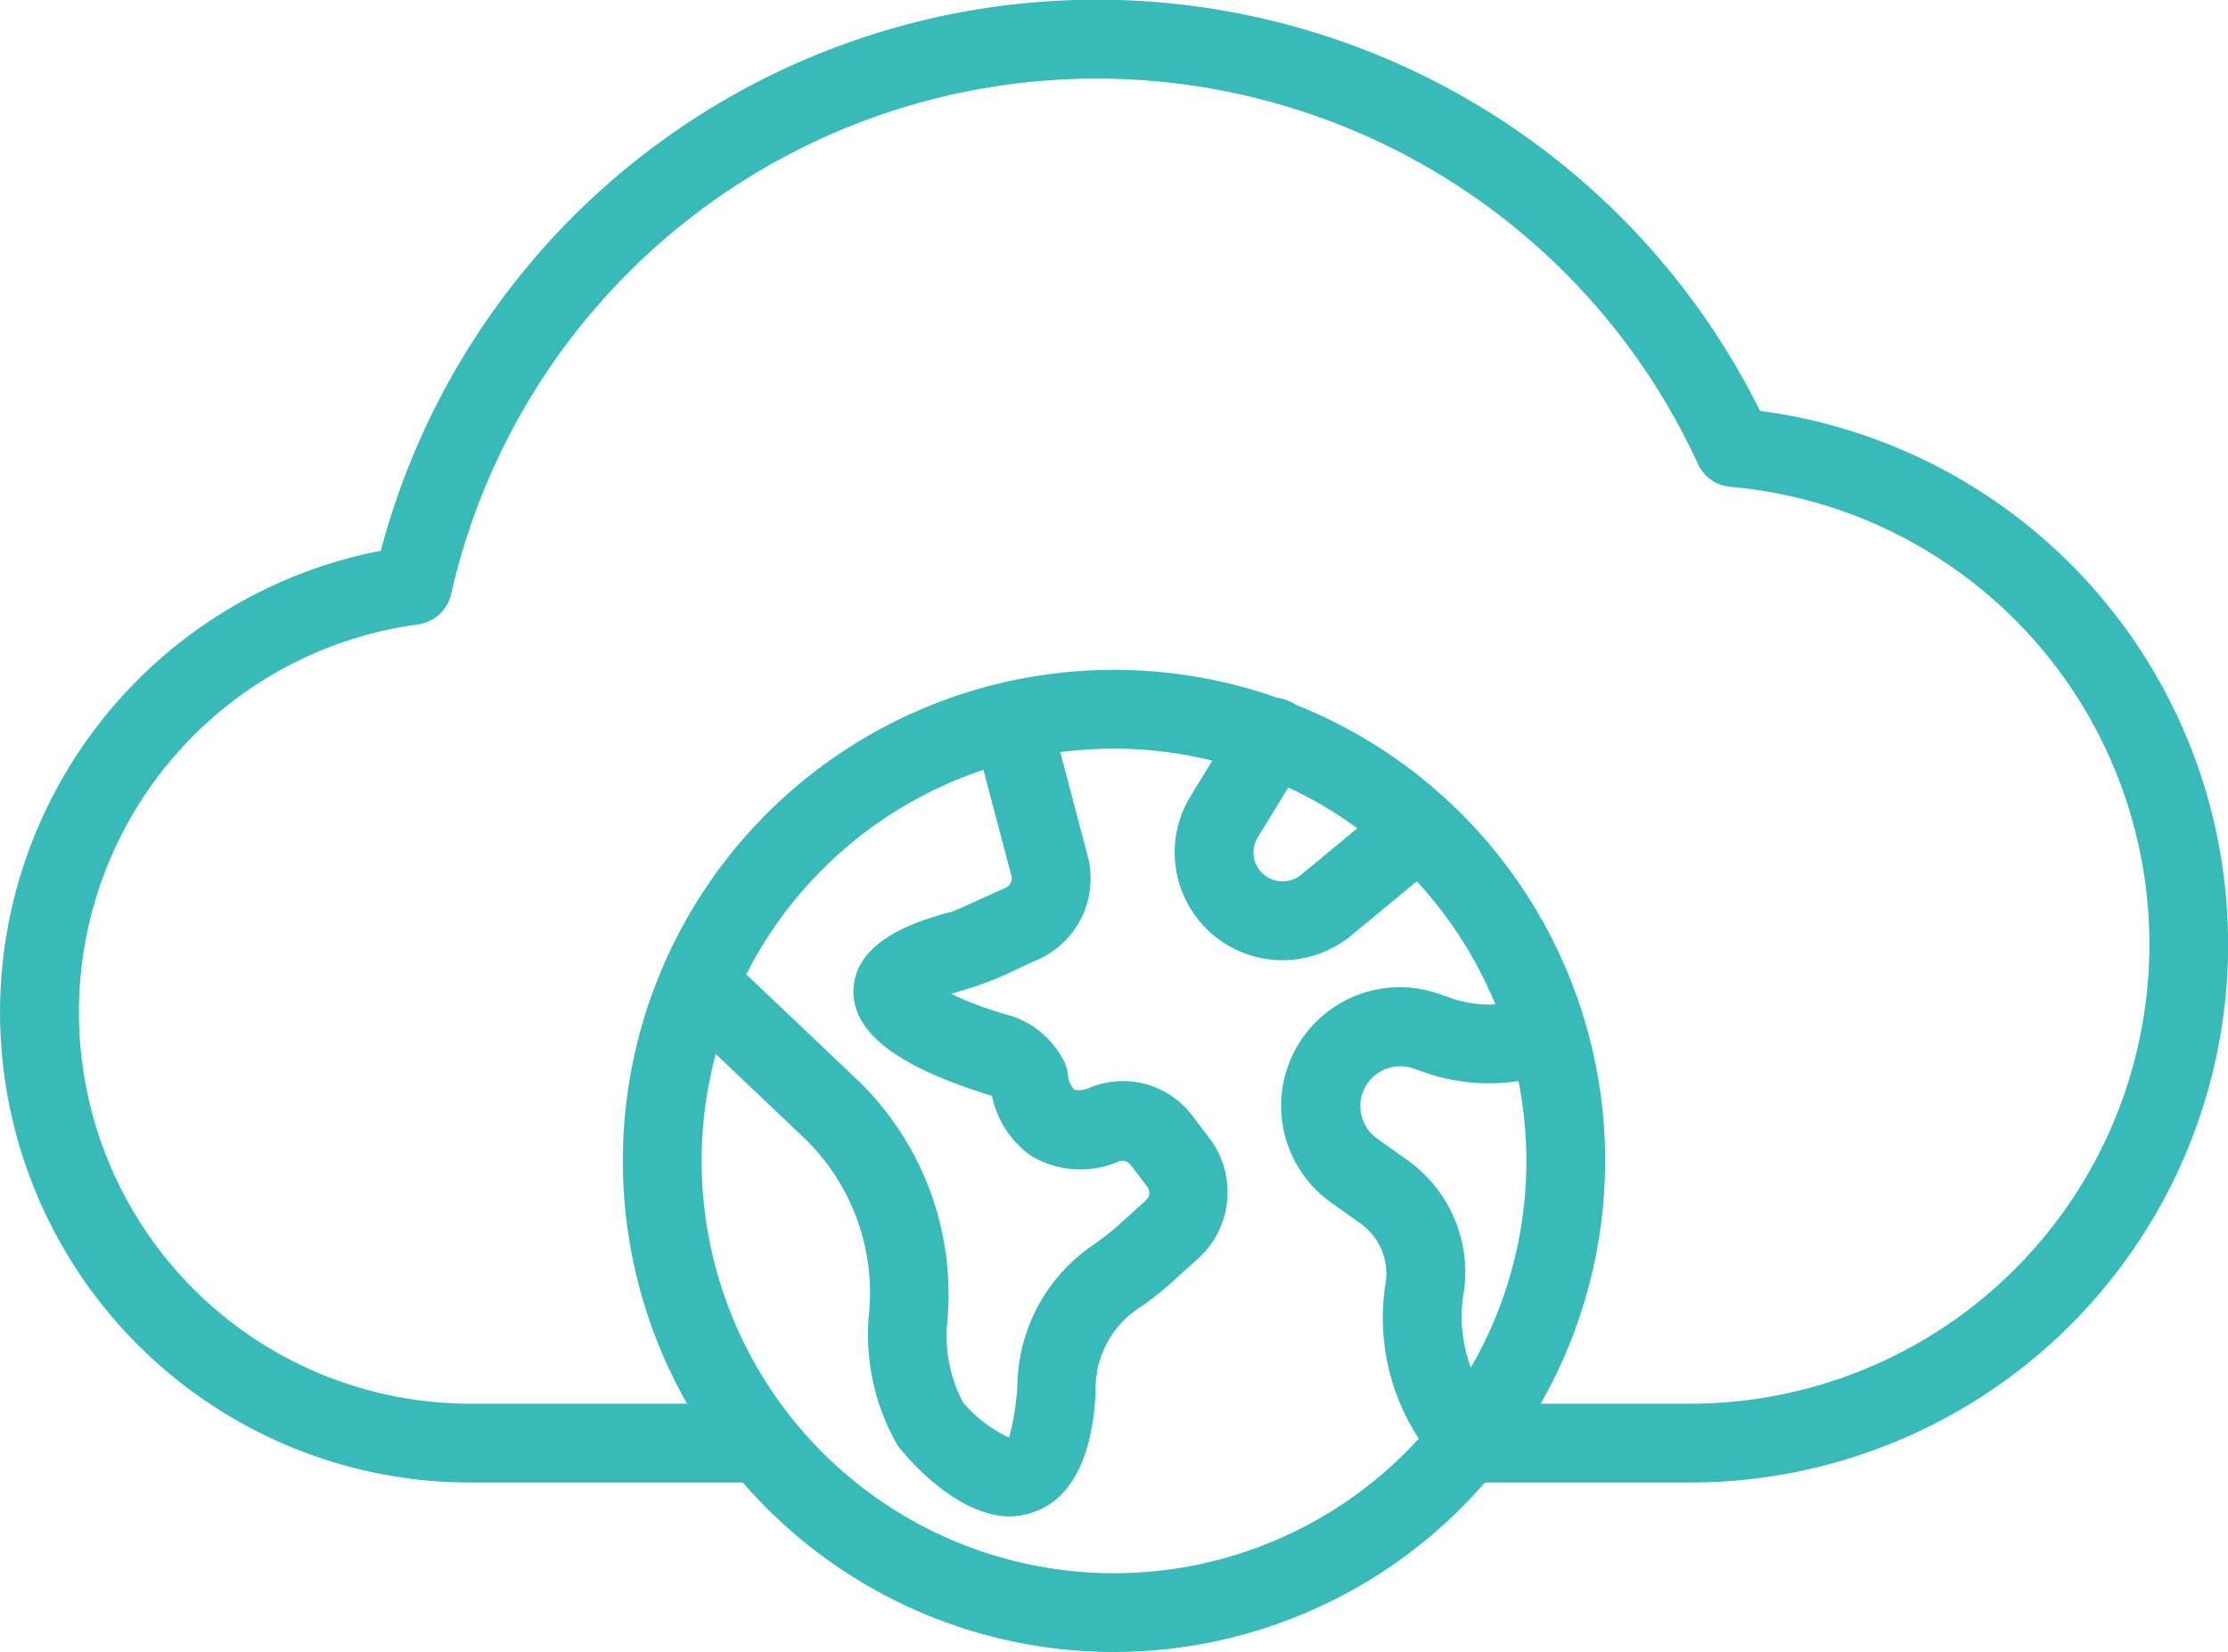 <?xml version="1.0" encoding="UTF-8"?> <svg xmlns="http://www.w3.org/2000/svg" width="53.89" height="39.965" viewBox="0 0 53.89 39.965"><defs><style>.a{fill:#38bbb8;}</style></defs><g transform="translate(-5.629 -8.303)"><path class="a" d="M23.435,42.261H17.009a9.469,9.469,0,0,1-1.268-18.853.952.952,0,0,0,.8-.734A16.008,16.008,0,0,1,46.7,19.531a.947.947,0,0,0,.782.549A11.112,11.112,0,0,1,46.5,42.261H41.934L40.91,44.168H46.5a13.018,13.018,0,0,0,1.7-25.925A17.912,17.912,0,0,0,14.84,21.626a11.375,11.375,0,0,0,2.169,22.542h8.168Z" transform="translate(0 0)"></path><g transform="translate(20.694 24.508)"><path class="a" d="M25.412,40.564a11.88,11.88,0,1,1,11.88-11.88A11.894,11.894,0,0,1,25.412,40.564Zm0-21.854a9.974,9.974,0,1,0,9.974,9.974A9.985,9.985,0,0,0,25.412,18.71Z" transform="translate(-13.532 -16.804)"></path><g transform="translate(15.931 7.678)"><path class="a" d="M25.726,32.42a5.342,5.342,0,0,1-1.332-4.35,1.489,1.489,0,0,0-.564-1.5l-.736-.526A2.869,2.869,0,0,1,25.7,20.994l.29.1a2.731,2.731,0,0,0,1.348.12l.856-.135.3,1.883-.856.137a4.708,4.708,0,0,1-2.267-.2l-.29-.1a.963.963,0,0,0-.879,1.693l.734.524A3.325,3.325,0,0,1,26.3,28.2a3.513,3.513,0,0,0,.837,2.941Z" transform="translate(-21.889 -20.832)"></path></g><g transform="translate(0.879 0.729)"><path class="a" d="M22.491,36.938c-1.237,0-2.368-1.264-2.72-1.7a5.367,5.367,0,0,1-.694-3.3A5.214,5.214,0,0,0,17.55,27.83l-3.262-3.1A.953.953,0,0,1,15.6,23.349l3.241,3.079a7.2,7.2,0,0,1,2.125,5.751,3.461,3.461,0,0,0,.376,2,3.328,3.328,0,0,0,1.115.852,6.233,6.233,0,0,0,.2-1.256,4.184,4.184,0,0,1,1.895-3.447c.173-.128.356-.263.541-.429l.673-.608a.247.247,0,0,0,.03-.334l-.4-.526a.249.249,0,0,0-.3-.076,2.322,2.322,0,0,1-2.116-.147,2.366,2.366,0,0,1-.938-1.445c-2.234-.682-3.347-1.5-3.351-2.518,0-1.285,1.672-1.742,2.3-1.916a.355.355,0,0,1,.065-.013c.173-.067.53-.231.9-.4l.417-.187a.248.248,0,0,0,.139-.292l-.806-3.052a.953.953,0,1,1,1.843-.486l.806,3.054a2.145,2.145,0,0,1-1.207,2.516l-.41.185a7.847,7.847,0,0,1-1.353.541c-.128.036-.238.072-.334.1a8.806,8.806,0,0,0,1.475.538,2.2,2.2,0,0,1,1.262,1.1.936.936,0,0,1,.092.334.64.64,0,0,0,.149.345.614.614,0,0,0,.377-.046,2.1,2.1,0,0,1,2.5.7l.4.526a2.167,2.167,0,0,1-.269,2.9l-.675.608a8.408,8.408,0,0,1-.682.543,2.337,2.337,0,0,0-1.13,2.085c-.032.566-.145,2.469-1.535,2.915A1.73,1.73,0,0,1,22.491,36.938Z" transform="translate(-13.993 -17.186)"></path></g><g transform="translate(13.348 0.69)"><path class="a" d="M23.136,23.5a2.607,2.607,0,0,1-2.219-3.967l1.167-1.906a.953.953,0,1,1,1.626.993l-1.165,1.906a.7.7,0,0,0,.374,1.031.715.715,0,0,0,.675-.124l2.246-1.862a.953.953,0,0,1,1.218,1.466L24.808,22.9A2.631,2.631,0,0,1,23.136,23.5Z" transform="translate(-20.534 -17.166)"></path></g></g></g></svg> 